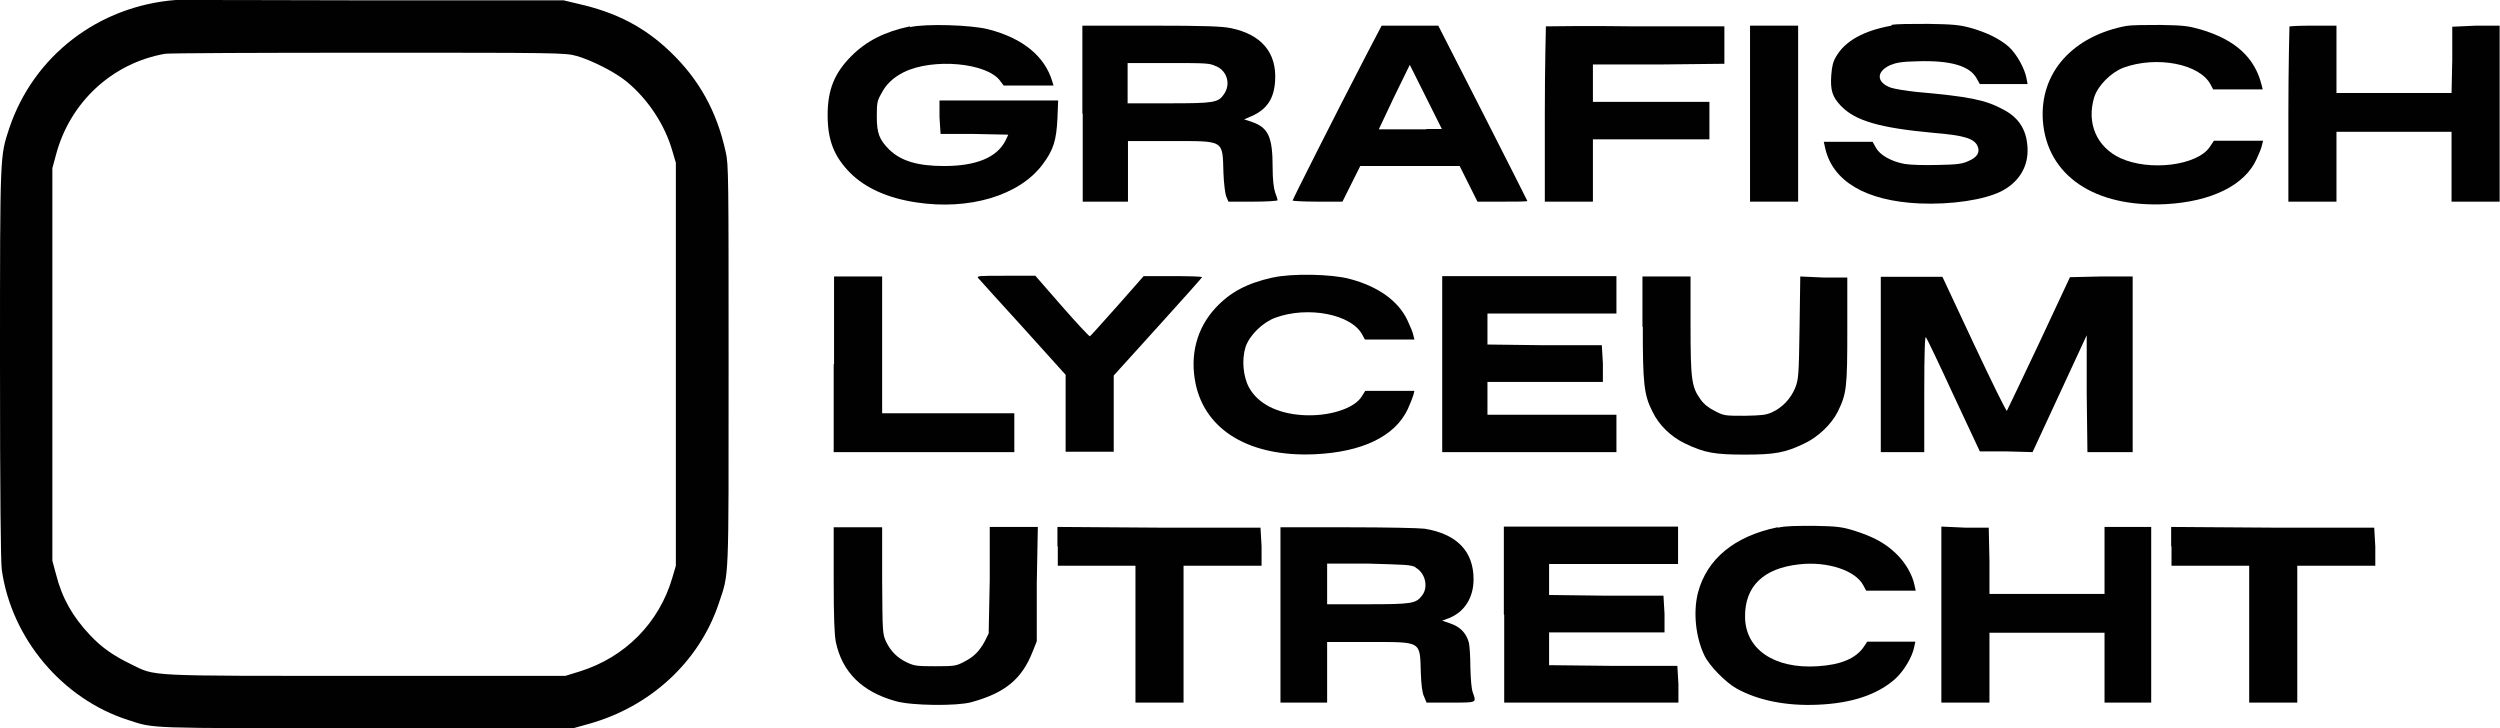 <?xml version="1.0" encoding="UTF-8"?>
<svg id="Layer_2" data-name="Layer 2" xmlns="http://www.w3.org/2000/svg" viewBox="0 0 70.17 20.44">
  <defs>
    <style>
      .cls-1 {
        fill: #010101;
      }
    </style>
  </defs>
  <g id="Layer_2-2" data-name="Layer 2">
    <g>
      <path class="cls-1" d="m4.93,0C2.76.17.94,1.57.26,3.6,0,4.4,0,4.22,0,10.2,0,13.84.02,15.76.05,15.99c.27,1.93,1.7,3.63,3.55,4.22.75.24.39.23,6.66.23h5.83l.43-.12c1.73-.48,3.1-1.74,3.65-3.37.3-.9.28-.49.28-6.71,0-5.27,0-5.63-.08-5.97-.25-1.15-.75-2.04-1.55-2.81-.73-.7-1.52-1.11-2.58-1.35l-.42-.1h-5.35C7.54,0,5.04,0,4.93,0Zm11.22,1.56c.44.12,1.13.47,1.45.74.59.49,1.06,1.2,1.27,1.93l.1.34v11.31l-.1.34c-.37,1.26-1.32,2.23-2.61,2.63l-.39.12h-5.59c-6.28,0-5.89.02-6.61-.33-.49-.24-.81-.46-1.14-.81-.49-.52-.79-1.04-.96-1.72l-.1-.37V4.72l.1-.37c.39-1.48,1.58-2.58,3.06-2.84.11-.02,2.69-.03,5.73-.03,5.2,0,5.54,0,5.81.09Z"/>
      <path class="cls-1" d="m25.54.74c-.71.15-1.22.41-1.64.83-.48.48-.67.95-.67,1.66s.18,1.16.63,1.62c.43.43,1.06.71,1.85.83,1.49.23,2.9-.19,3.55-1.06.31-.41.39-.68.42-1.29l.02-.51h-3.33v.47s.03.47.03.47h.95s.95.02.95.02l-.08.17c-.24.47-.82.71-1.72.71-.74,0-1.21-.14-1.54-.46-.28-.28-.35-.46-.35-.93,0-.37.01-.44.12-.63.14-.28.34-.46.63-.61.82-.41,2.36-.27,2.72.25l.09.12h1.4l-.03-.1c-.21-.72-.83-1.23-1.81-1.48-.48-.12-1.74-.16-2.18-.06Z"/>
      <path class="cls-1" d="m53.09.72c-.78.14-1.3.43-1.55.86-.09.15-.12.27-.14.53-.03.42.03.61.27.86.4.42,1.08.62,2.61.76.86.07,1.14.16,1.23.38.07.17-.02.31-.26.41-.17.08-.31.1-.86.11-.39.01-.77,0-.94-.03-.37-.07-.69-.25-.8-.46l-.09-.16h-1.37l.04.18c.21.93,1.14,1.48,2.64,1.55.9.04,1.82-.1,2.3-.34.47-.24.74-.65.74-1.14,0-.54-.22-.92-.69-1.16-.5-.27-.96-.36-2.43-.49-.28-.03-.6-.08-.72-.12-.41-.15-.41-.45-.02-.63.17-.07.31-.1.77-.11.93-.03,1.47.13,1.66.48l.09.16h1.34l-.03-.16c-.05-.28-.28-.69-.5-.89-.25-.22-.64-.41-1.08-.53-.29-.08-.49-.1-1.18-.11-.45,0-.92,0-1.03.03Z"/>
      <path class="cls-1" d="m59.72.72c-1.55.28-2.48,1.33-2.38,2.68.12,1.53,1.45,2.43,3.45,2.33,1.28-.07,2.22-.53,2.55-1.27.07-.15.14-.32.15-.39l.03-.12h-1.38s-.12.18-.12.18c-.36.52-1.69.68-2.5.31-.67-.31-.96-.98-.74-1.71.1-.32.46-.69.82-.83.93-.34,2.15-.11,2.45.48l.07.13h1.39l-.03-.12c-.19-.77-.73-1.27-1.7-1.56-.35-.1-.48-.12-1.14-.13-.41,0-.83,0-.95.03Z"/>
      <path class="cls-1" d="m30.39,3.19v2.47h1.27v-1.7h1.17c1.56,0,1.48-.05,1.51.9.01.29.05.59.08.66l.06.14h.69c.38,0,.69-.02.69-.04s-.03-.12-.07-.22c-.04-.13-.07-.35-.07-.71,0-.84-.12-1.1-.56-1.26l-.24-.08.21-.09c.43-.19.63-.49.66-.99.05-.79-.38-1.3-1.24-1.48-.24-.05-.7-.07-2.24-.07h-1.93v2.47Zm3.75-1.33c.31.14.41.51.21.79-.16.23-.27.25-1.55.25h-1.15s0-.56,0-.56v-.57h1.15c1.04,0,1.16,0,1.33.09Z"/>
      <path class="cls-1" d="m38.32,1.6c-.85,1.64-2.04,4-2.04,4.03,0,.01.31.03.7.03h.7l.25-.5.25-.5h2.79l.25.5.25.5h.7c.38,0,.7,0,.7-.02,0,0-.56-1.12-1.25-2.47l-1.25-2.45h-1.59l-.46.88Zm1.71,2.03c-.24,0-.63,0-.88,0h-.45s.43-.91.43-.91l.44-.9.45.9.45.9h-.43Z"/>
      <path class="cls-1" d="m43.39.75s-.03,1.13-.03,2.47v2.44h1.35v-1.75h3.27v-1.05h-3.27v-1.05h1.85s1.84-.02,1.84-.02V.74h-2.49c-1.37-.02-2.51,0-2.52,0Z"/>
      <path class="cls-1" d="m49.12,3.19v2.47h1.35V.72h-1.35v2.47Z"/>
      <path class="cls-1" d="m64.26.75s-.03,1.13-.03,2.47v2.44h1.35v-1.96h3.23v1.96h1.35V.72h-.66s-.67.03-.67.03v.93s-.02.93-.02.93h-3.23V.72h-.65c-.36,0-.66.01-.68.03Z"/>
      <path class="cls-1" d="m35.72,7.79c-.72.16-1.19.41-1.6.85-.53.57-.73,1.33-.56,2.14.28,1.31,1.53,2.05,3.34,1.97,1.33-.06,2.25-.5,2.61-1.26.07-.15.14-.33.16-.4l.03-.12h-1.38l-.1.16c-.22.35-.95.57-1.68.52-.7-.05-1.23-.32-1.48-.77-.17-.31-.21-.79-.1-1.14.11-.33.48-.69.83-.82.92-.34,2.15-.1,2.45.48l.07.13h1.39l-.03-.12c-.01-.07-.09-.26-.17-.43-.26-.54-.82-.94-1.61-1.15-.51-.14-1.64-.16-2.16-.04Z"/>
      <path class="cls-1" d="m23.4,10.22v2.47h5.07v-1.09h-3.71v-3.84h-1.35v2.47Z"/>
      <path class="cls-1" d="m27.47,7.82s.59.66,1.25,1.38l1.19,1.32v2.16h1.35v-2.14l1.24-1.37c.69-.76,1.24-1.38,1.24-1.39,0-.02-.37-.03-.82-.03h-.82l-.74.84c-.41.46-.75.84-.77.85-.02,0-.37-.37-.78-.84l-.75-.86h-.83c-.76,0-.83,0-.77.07Z"/>
      <path class="cls-1" d="m40.48,10.22v2.47h4.89v-1.05h-3.62v-.92h3.24v-.52s-.03-.51-.03-.51h-1.6s-1.61-.02-1.61-.02v-.87h3.62v-1.05h-4.89v2.47Z"/>
      <path class="cls-1" d="m46.11,9.17c0,1.58.03,1.91.27,2.38.18.38.52.71.92.9.54.26.83.31,1.67.31s1.13-.05,1.67-.31c.39-.18.77-.55.94-.89.25-.51.27-.67.27-2.29v-1.48h-.66s-.66-.03-.66-.03l-.02,1.43c-.02,1.36-.03,1.45-.12,1.69-.12.3-.36.56-.65.69-.17.08-.29.09-.77.1-.55,0-.58,0-.83-.13-.18-.09-.31-.19-.41-.33-.25-.35-.28-.55-.28-2.08v-1.37h-1.35v1.41Z"/>
      <path class="cls-1" d="m52.79,10.22v2.47h1.22v-1.65c0-1.24.02-1.63.05-1.57.03.04.38.77.78,1.64l.73,1.56h.74s.74.02.74.02l.76-1.64.76-1.64v1.64s.02,1.64.02,1.64h1.27v-4.93h-.88s-.88.02-.88.02l-.87,1.86c-.48,1.02-.89,1.87-.9,1.89-.02.02-.43-.82-.92-1.86l-.89-1.9h-1.73v2.47Z"/>
      <path class="cls-1" d="m49.89,14.8c-1.21.25-1.98.89-2.23,1.83-.14.54-.07,1.25.18,1.77.14.29.6.76.91.93.6.33,1.39.49,2.27.45.97-.04,1.69-.29,2.18-.73.24-.22.48-.62.53-.9l.03-.14h-1.35l-.1.15c-.22.32-.64.5-1.29.54-1.21.08-2.03-.47-2.04-1.38-.01-.86.51-1.37,1.52-1.48.79-.09,1.58.17,1.8.59l.08.15h1.39l-.03-.14c-.06-.31-.26-.65-.52-.9-.31-.3-.65-.48-1.19-.65-.33-.1-.48-.12-1.1-.13-.51,0-.81,0-1.02.05Z"/>
      <path class="cls-1" d="m23.4,16.25c0,1.1.02,1.55.06,1.77.18.85.74,1.4,1.68,1.66.45.13,1.72.14,2.12.03.95-.26,1.42-.65,1.72-1.41l.12-.3v-1.61s.03-1.6.03-1.6h-1.35v1.49s-.03,1.5-.03,1.5l-.11.22c-.15.28-.31.44-.59.58-.21.11-.26.12-.79.12s-.59-.01-.79-.1c-.28-.13-.47-.32-.6-.59-.1-.22-.1-.26-.11-1.72v-1.49h-1.36v1.47Z"/>
      <path class="cls-1" d="m29.69,15.33v.55h2.18v3.84h1.35v-3.84h2.19v-.54s-.03-.53-.03-.53h-2.85s-2.85-.02-2.85-.02v.55Z"/>
      <path class="cls-1" d="m35.94,17.25v2.47h1.31v-1.7h1.15c1.53,0,1.45-.04,1.48.87.01.32.04.56.09.66l.07.17h.68c.75,0,.72.01.62-.28-.04-.11-.06-.36-.07-.72,0-.3-.02-.62-.05-.71-.07-.24-.24-.42-.51-.51l-.23-.08.19-.07c.43-.17.69-.57.69-1.09,0-.79-.47-1.27-1.37-1.42-.16-.02-1.09-.04-2.16-.04h-1.89v2.47Zm3.79-1.32c.28.15.37.56.18.79-.17.22-.28.24-1.52.24h-1.14v-1.14h1.17c1.02.03,1.18.03,1.31.1Z"/>
      <path class="cls-1" d="m42.22,17.25v2.47h4.89v-.52s-.03-.51-.03-.51h-1.8s-1.8-.02-1.8-.02v-.92h3.24v-.52s-.03-.51-.03-.51h-1.6s-1.61-.02-1.61-.02v-.87h3.62v-1.05h-4.89v2.47Z"/>
      <path class="cls-1" d="m54.49,17.25v2.47h1.35v-1.96h3.23v1.96h1.31v-4.93h-1.31v1.88h-3.23v-.93s-.02-.93-.02-.93h-.66s-.67-.03-.67-.03v2.47Z"/>
      <path class="cls-1" d="m60.95,15.33v.55h2.18v3.84h1.35v-3.84h2.19v-.54s-.03-.53-.03-.53h-2.85s-2.85-.02-2.85-.02v.55Z"/>
    </g>
  </g>
</svg>